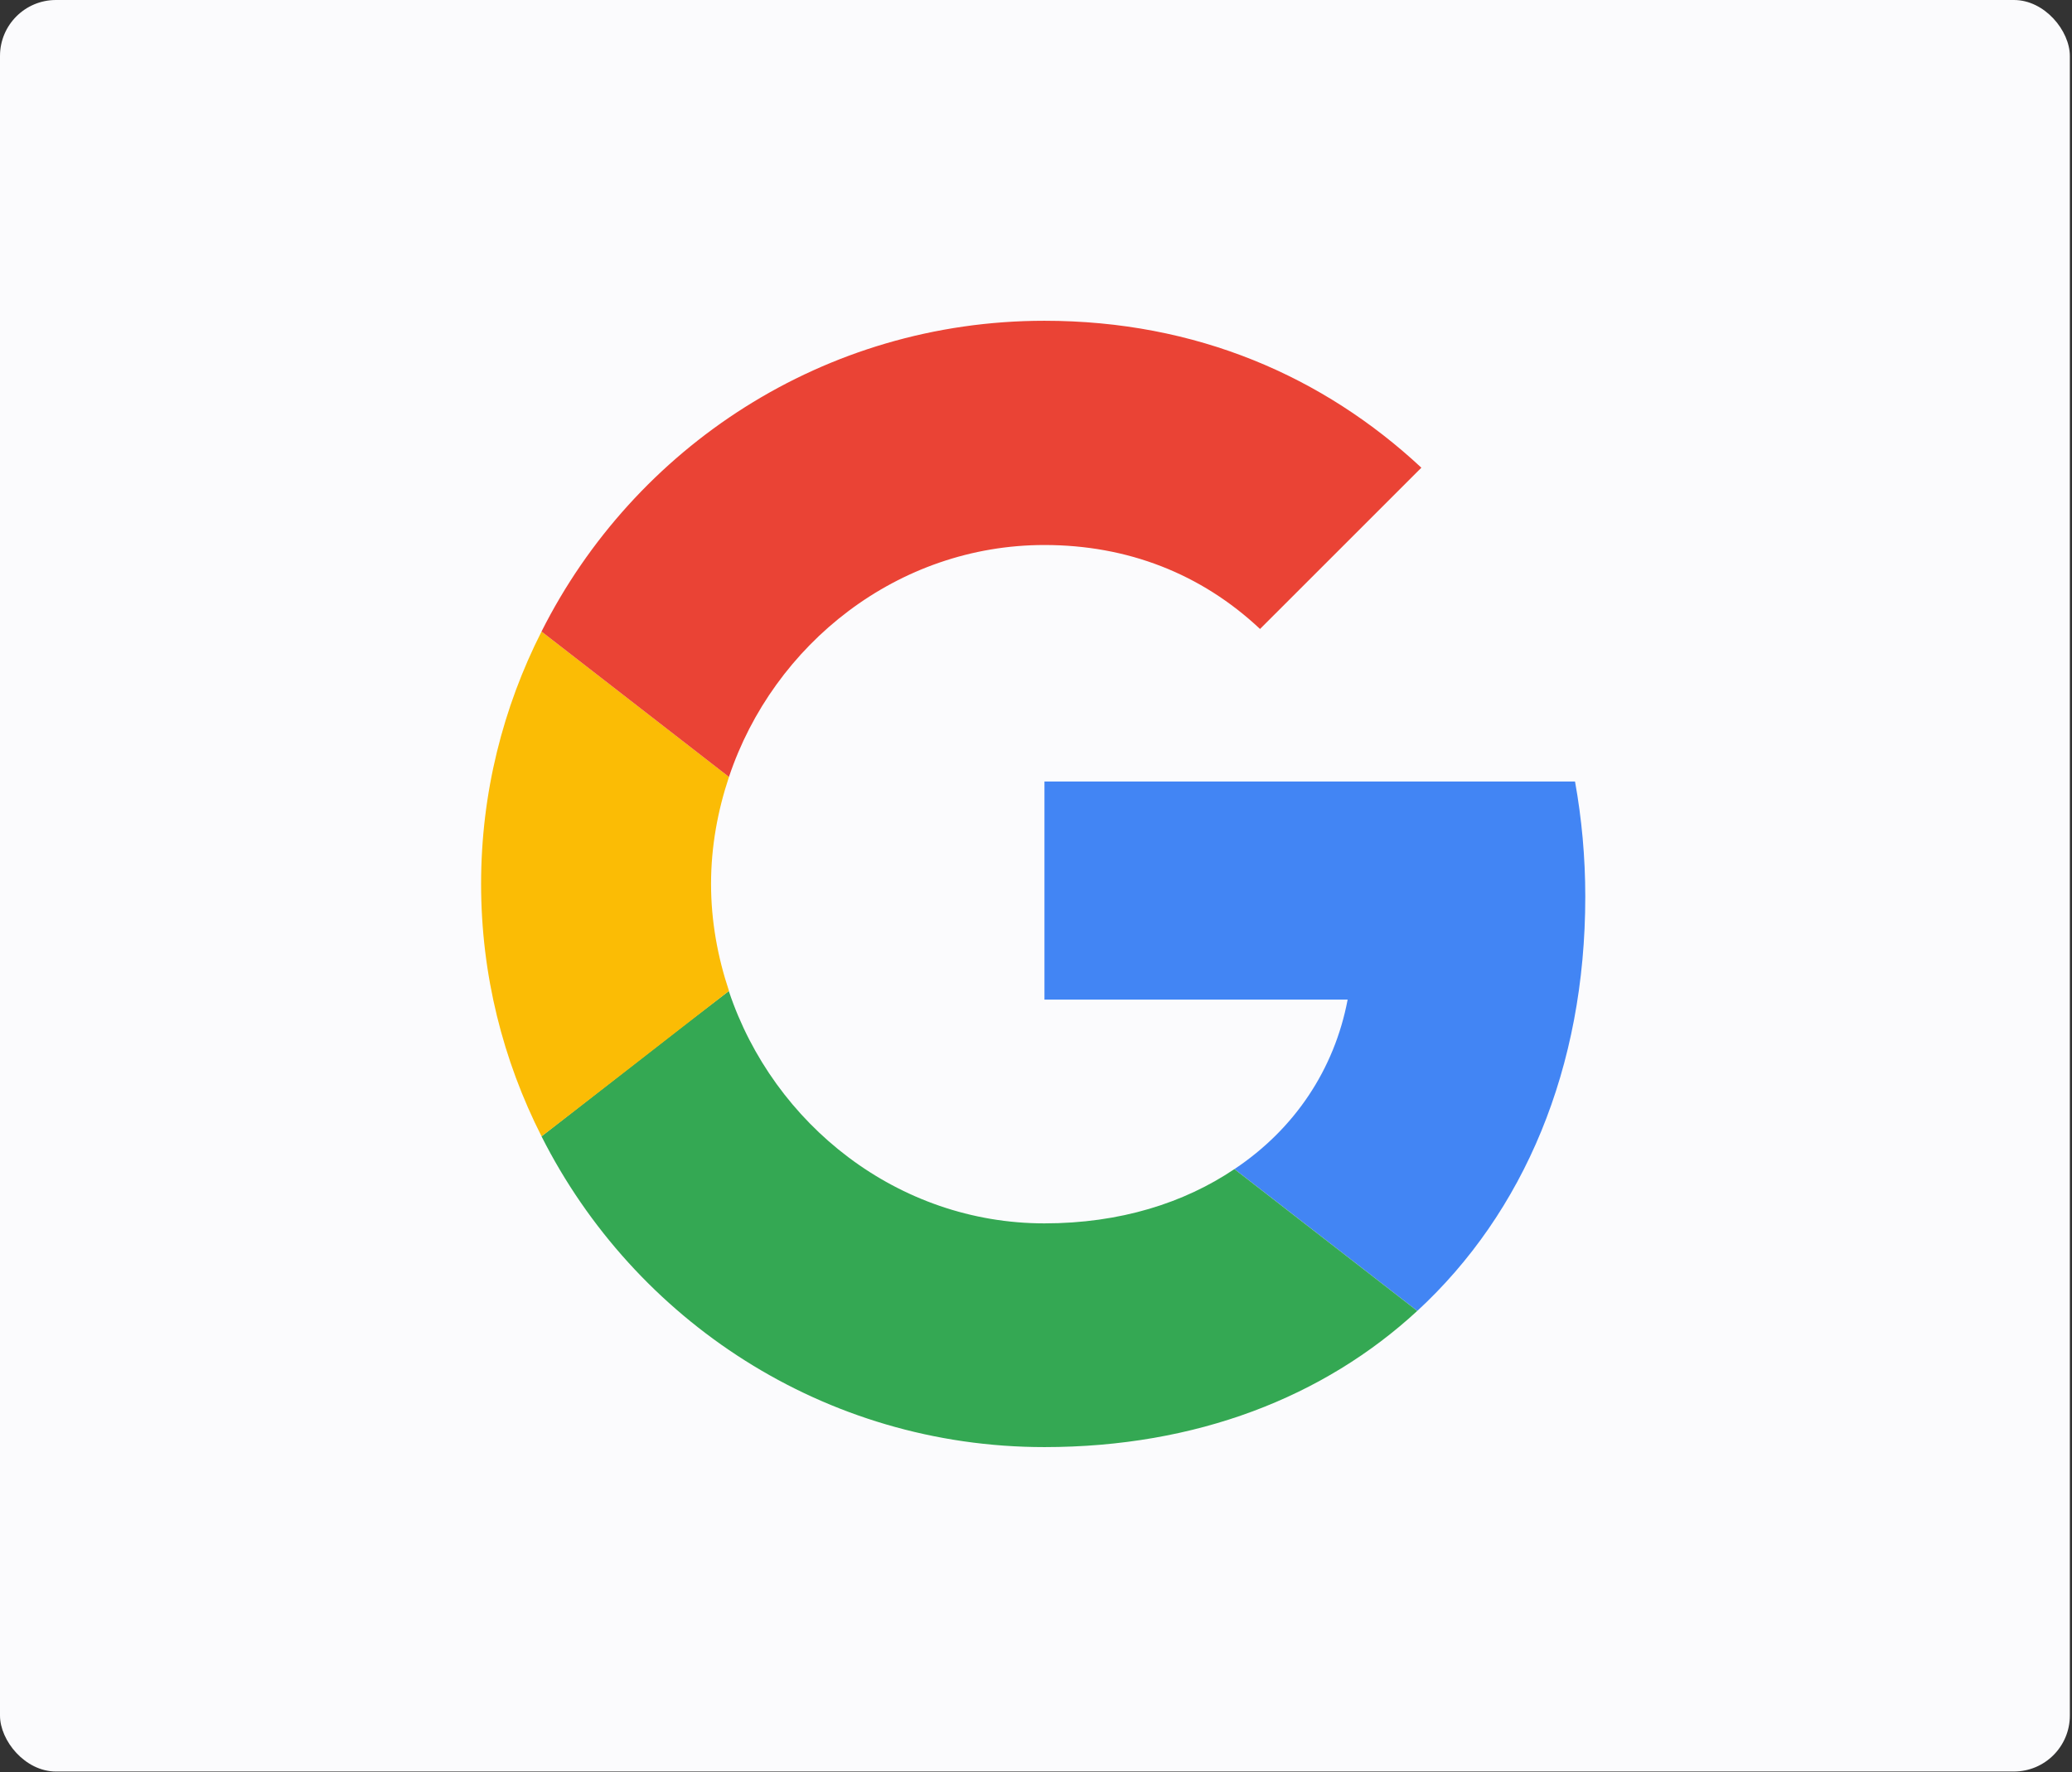 <svg width="401" height="343" viewBox="0 0 401 343" fill="none" xmlns="http://www.w3.org/2000/svg">
<rect x="0" y="0" width="401" height="343" fill="#333333" stroke="none"/>
<rect width="400.583" height="342.841" rx="10.827" fill="#FBFBFD"/>
<path d="M202.137 151.25V193.458H260.813C258.237 207.032 250.505 218.525 238.909 226.253L274.293 253.699C294.909 234.676 306.803 206.735 306.803 173.544C306.803 165.816 306.109 158.384 304.82 151.251L202.137 151.25Z" fill="#4285F4"/>
<path d="M141.03 191.812L133.05 197.919L104.801 219.914C122.741 255.484 159.51 280.056 202.13 280.056C231.566 280.056 256.246 270.346 274.285 253.701L238.901 226.256C229.188 232.795 216.798 236.759 202.13 236.759C173.783 236.759 149.698 217.636 141.075 191.875L141.03 191.812Z" fill="#34A853"/>
<path d="M104.803 122.219C97.37 136.882 93.108 153.428 93.108 171.064C93.108 188.7 97.37 205.247 104.803 219.91C104.803 220.008 141.08 191.771 141.08 191.771C138.9 185.232 137.611 178.297 137.611 171.063C137.611 163.829 138.9 156.894 141.08 150.355L104.803 122.219Z" fill="#FBBC05"/>
<path d="M202.132 105.475C218.189 105.475 232.461 111.023 243.859 121.724L275.081 90.514C256.149 72.879 231.57 62.078 202.132 62.078C159.513 62.078 122.741 86.551 104.801 122.219L141.077 150.358C149.7 124.597 173.785 105.475 202.132 105.475Z" fill="#EA4335"/>
</svg>
